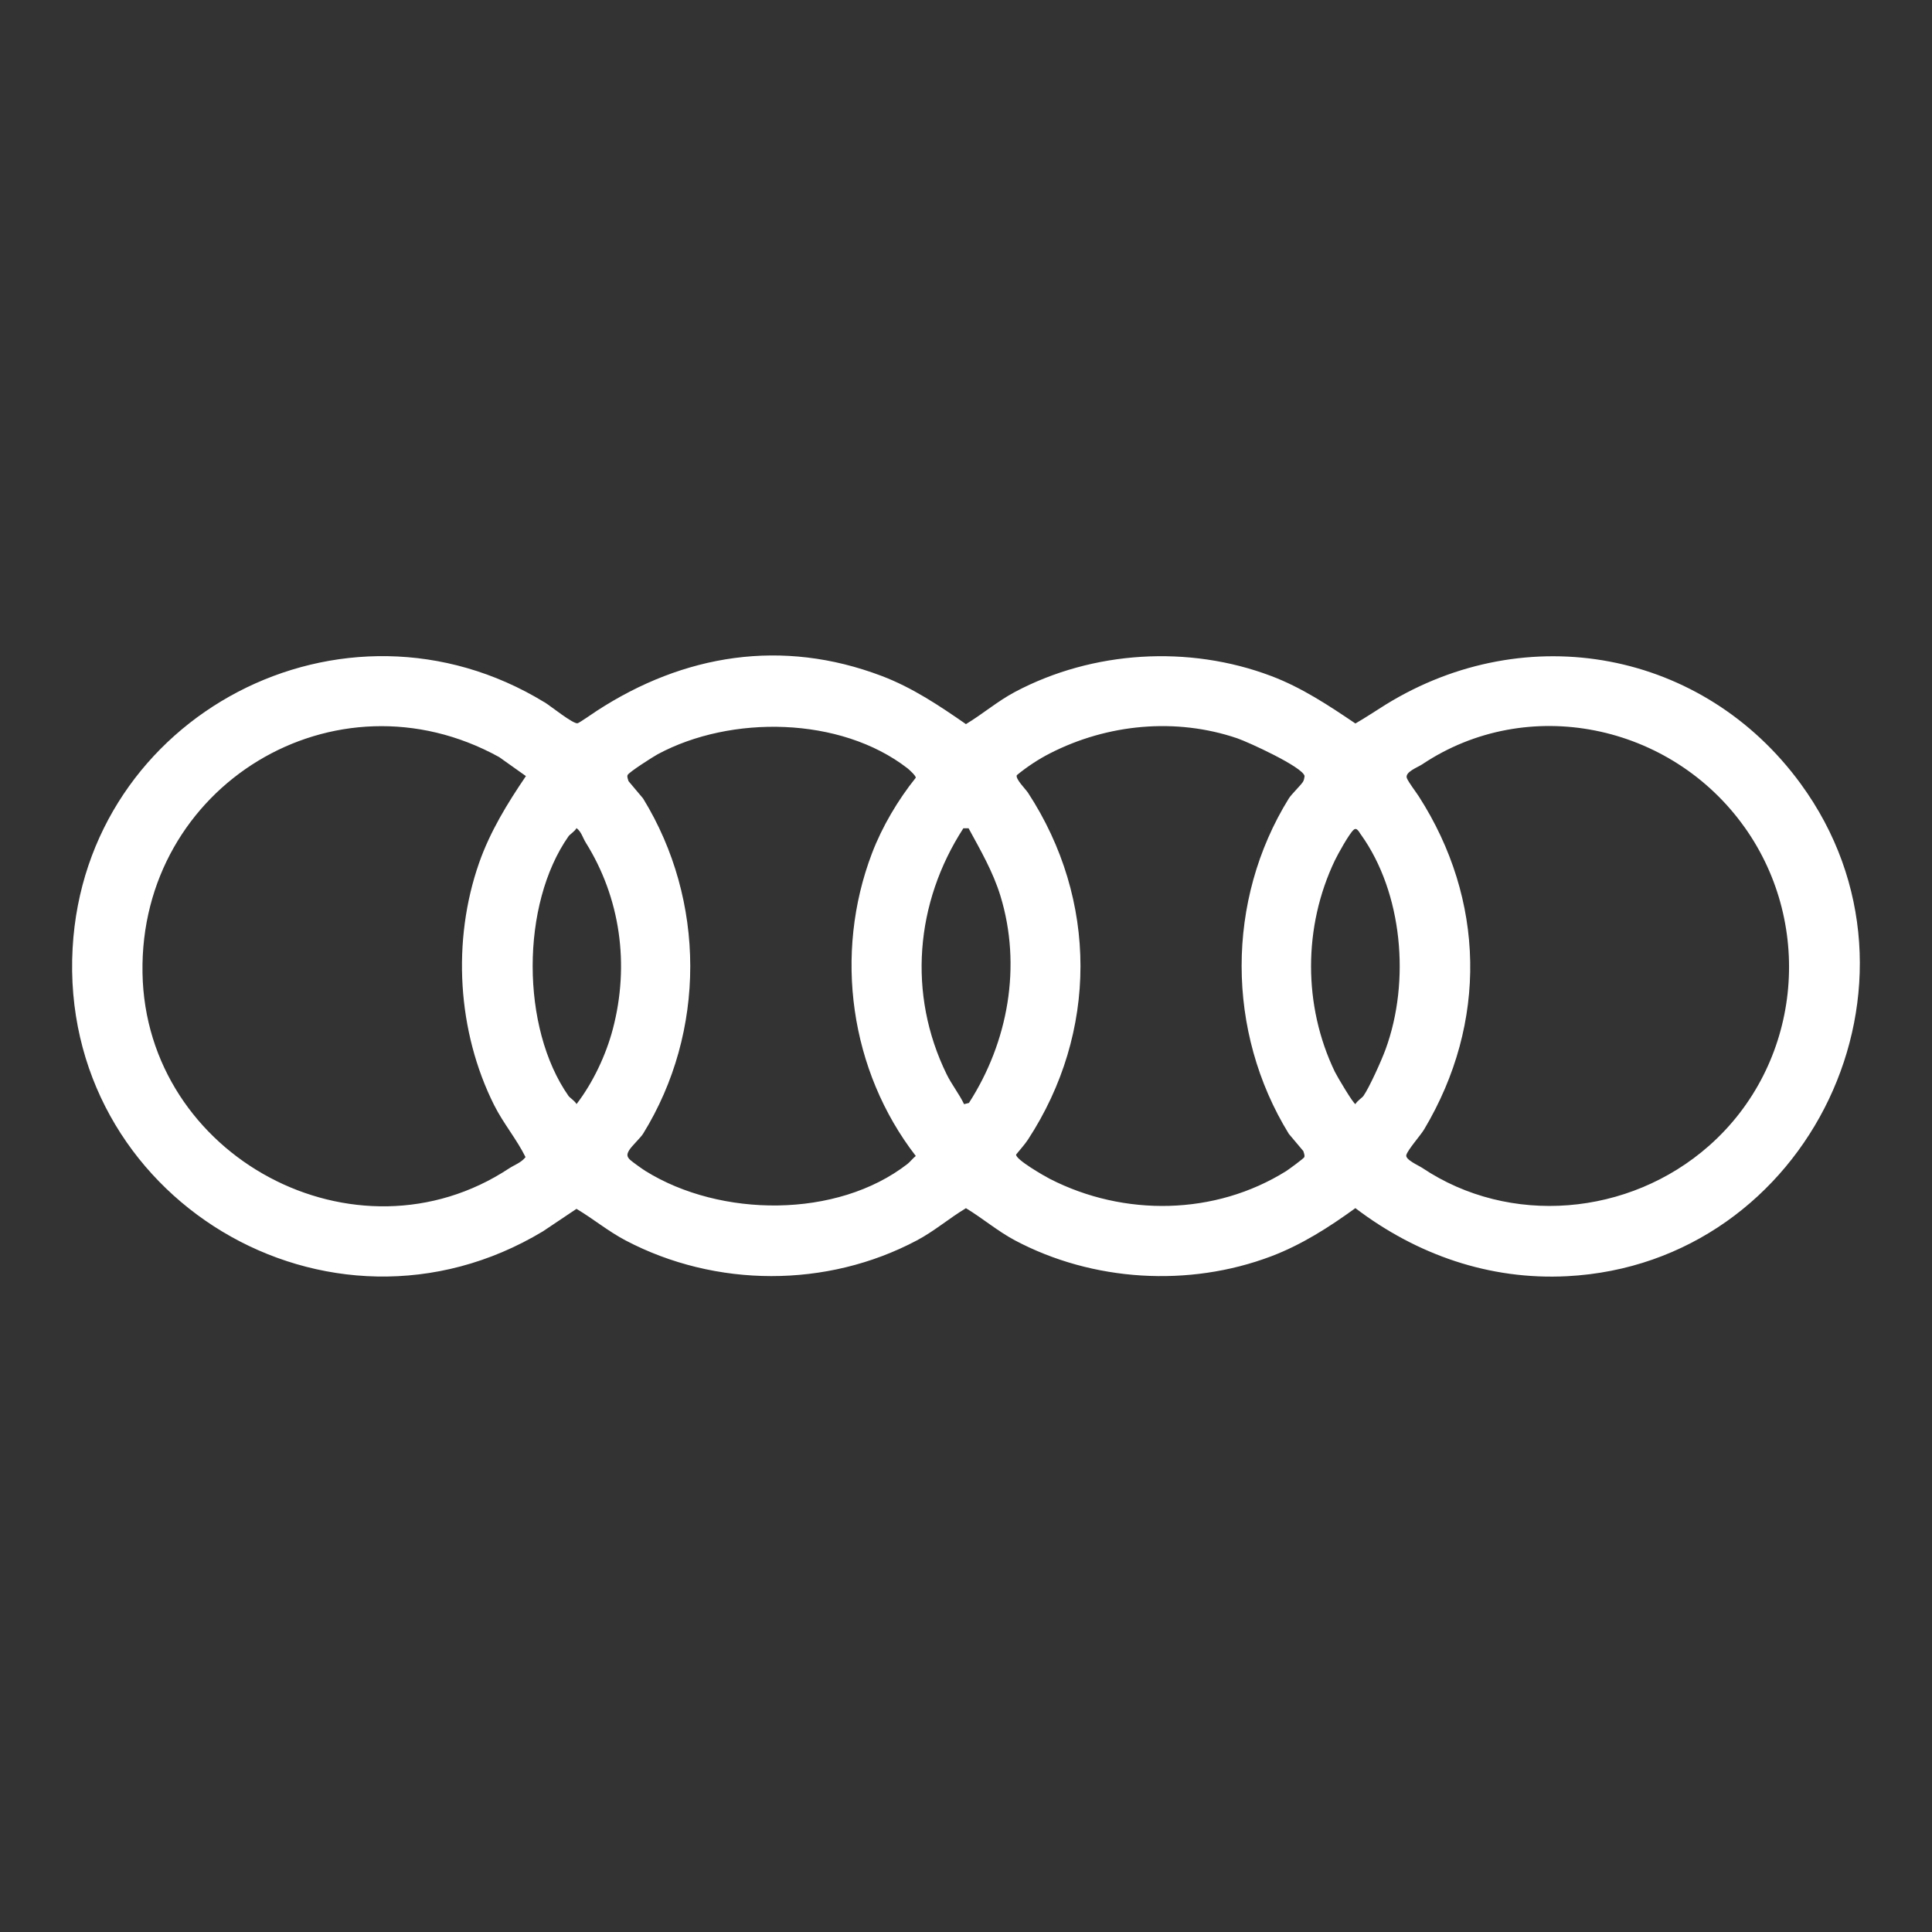 <svg xmlns="http://www.w3.org/2000/svg" id="Layer_1" data-name="Layer 1" viewBox="0 0 700 700"><rect x="0" y="0" width="700" height="700" fill="#333333" stroke="none"/><defs><style>      .cls-1 {        fill: #fff;      }    </style></defs><path class="cls-1" d="M197.29,254.43c2.13,1.3,10.39,7.97,11.98,7.62.67-.15,5.72-3.7,6.96-4.5,31.49-20.49,67.14-26.34,103.25-12.63,11.08,4.21,20.85,10.74,30.5,17.44,6.07-3.65,11.49-8.34,17.78-11.67,28.2-14.95,62.98-17.04,92.82-5.76,11.04,4.17,20.81,10.64,30.51,17.2,3.76-2.15,7.35-4.6,11.04-6.88,51.09-31.47,115.01-19.57,150.29,28.72,52.25,71.51,3.19,173.86-84.61,178.42-28.21,1.46-54.55-7.81-76.73-24.66-9.49,6.89-19.46,13.27-30.5,17.45-29.85,11.29-64.67,9.17-92.82-5.76-6.28-3.33-11.71-8.01-17.78-11.67-6.07,3.65-11.49,8.34-17.78,11.67-32.66,17.32-72.91,17.16-105.56,0-6.27-3.3-11.71-7.84-17.77-11.43l-12.18,8.16c-77.52,46.62-175.38-12.22-170.38-102.59,4.68-84.53,98.21-133.54,170.97-89.11ZM180.85,274.3c-59.47-32.79-130.35,10.37-129.22,78.17,1.11,66.75,77.4,107.36,132.76,70.9,1.98-1.31,4.45-2.09,6.02-4.13-3.25-6.55-8.08-12.26-11.37-18.82-13.37-26.66-15.31-59.59-5.47-87.73,3.97-11.35,10.26-21.62,16.98-31.5l-9.7-6.89ZM328.82,278.38c-24.29-18.83-64.02-19.37-90.53-5.1-1.61.87-10.52,6.55-10.9,7.54-.27.69.16,1.53.34,2.21l5.26,6.25c22.73,36.98,22.88,84.54,0,121.52-.87,1.4-4.12,4.44-5.02,5.93s-.93,2.33.38,3.54c.89.81,4.45,3.34,5.58,4.04,27.03,16.78,69.29,17.28,94.89-2.61.86-.67,2.01-2.12,2.99-2.87-23.85-30.82-29.81-73.1-15.87-109.68,3.69-9.68,9.41-19.31,15.85-27.35.15-.67-2.36-2.94-2.97-3.42ZM472.03,283.37c.43-.64.54-1.45.64-2.19-.57-3.25-20.55-12.38-24.39-13.68-22.29-7.58-47.04-5.19-67.85,5.45-4.25,2.17-8.35,4.9-12,7.89-.71,1.22,3.24,5.17,4.02,6.36,25.38,38.82,25.36,86.9,0,125.7-1.09,1.68-2.98,3.78-4.28,5.39-.39,1.75,10.41,7.92,12.26,8.86,26.81,13.71,59.83,13.25,85.58-2.85.91-.57,6.39-4.6,6.55-5.03.27-.69-.16-1.53-.34-2.21l-5.26-6.25c-22.72-36.94-22.87-84.58,0-121.52.9-1.45,4.08-4.49,5.05-5.91ZM632.13,299.78c-26.68-37.59-78.72-48.35-116.88-22.82-1.6,1.07-6.43,2.8-5.49,5.03.65,1.54,3.16,4.8,4.31,6.57,23.96,37.32,25.02,81.92,1.93,120.63-1.29,2.16-5.95,7.38-6.47,9.32-.44,1.65,4.51,3.79,5.73,4.61,31.65,21.2,74.98,17.59,103.96-7.99,33.17-29.28,38.42-79.42,12.92-115.35ZM212.22,305.26c-1.1-1.76-1.56-3.89-3.34-5.22-.49,1.05-2.45,2.32-2.88,2.94-17.35,24.72-17.33,69.43,0,94.12.43.61,2.39,1.88,2.88,2.94,5.95-7.74,10.68-17.76,13.17-27.23,6.12-23.28,2.73-47.48-9.83-67.54ZM350.94,300.11h-1.9c-17.43,26.92-20.26,60.1-6.05,89.13,1.78,3.64,4.56,7.14,6.31,10.82l1.76-.44c14.23-22.09,19.2-49.65,11.4-75.07-2.67-8.7-7.22-16.53-11.52-24.44ZM493.13,302.47c-.72-1.01-1.52-2.89-2.73-1.77-1.65,1.53-5.64,8.72-6.76,11.05-11.46,23.98-11.53,52.6,0,76.58.73,1.53,6.76,11.71,7.47,11.7.49-1.05,2.45-2.32,2.88-2.94,2.13-3.03,6.57-12.88,8.05-16.95,9.01-24.67,6.11-56.67-8.9-77.69Z"></path></svg>